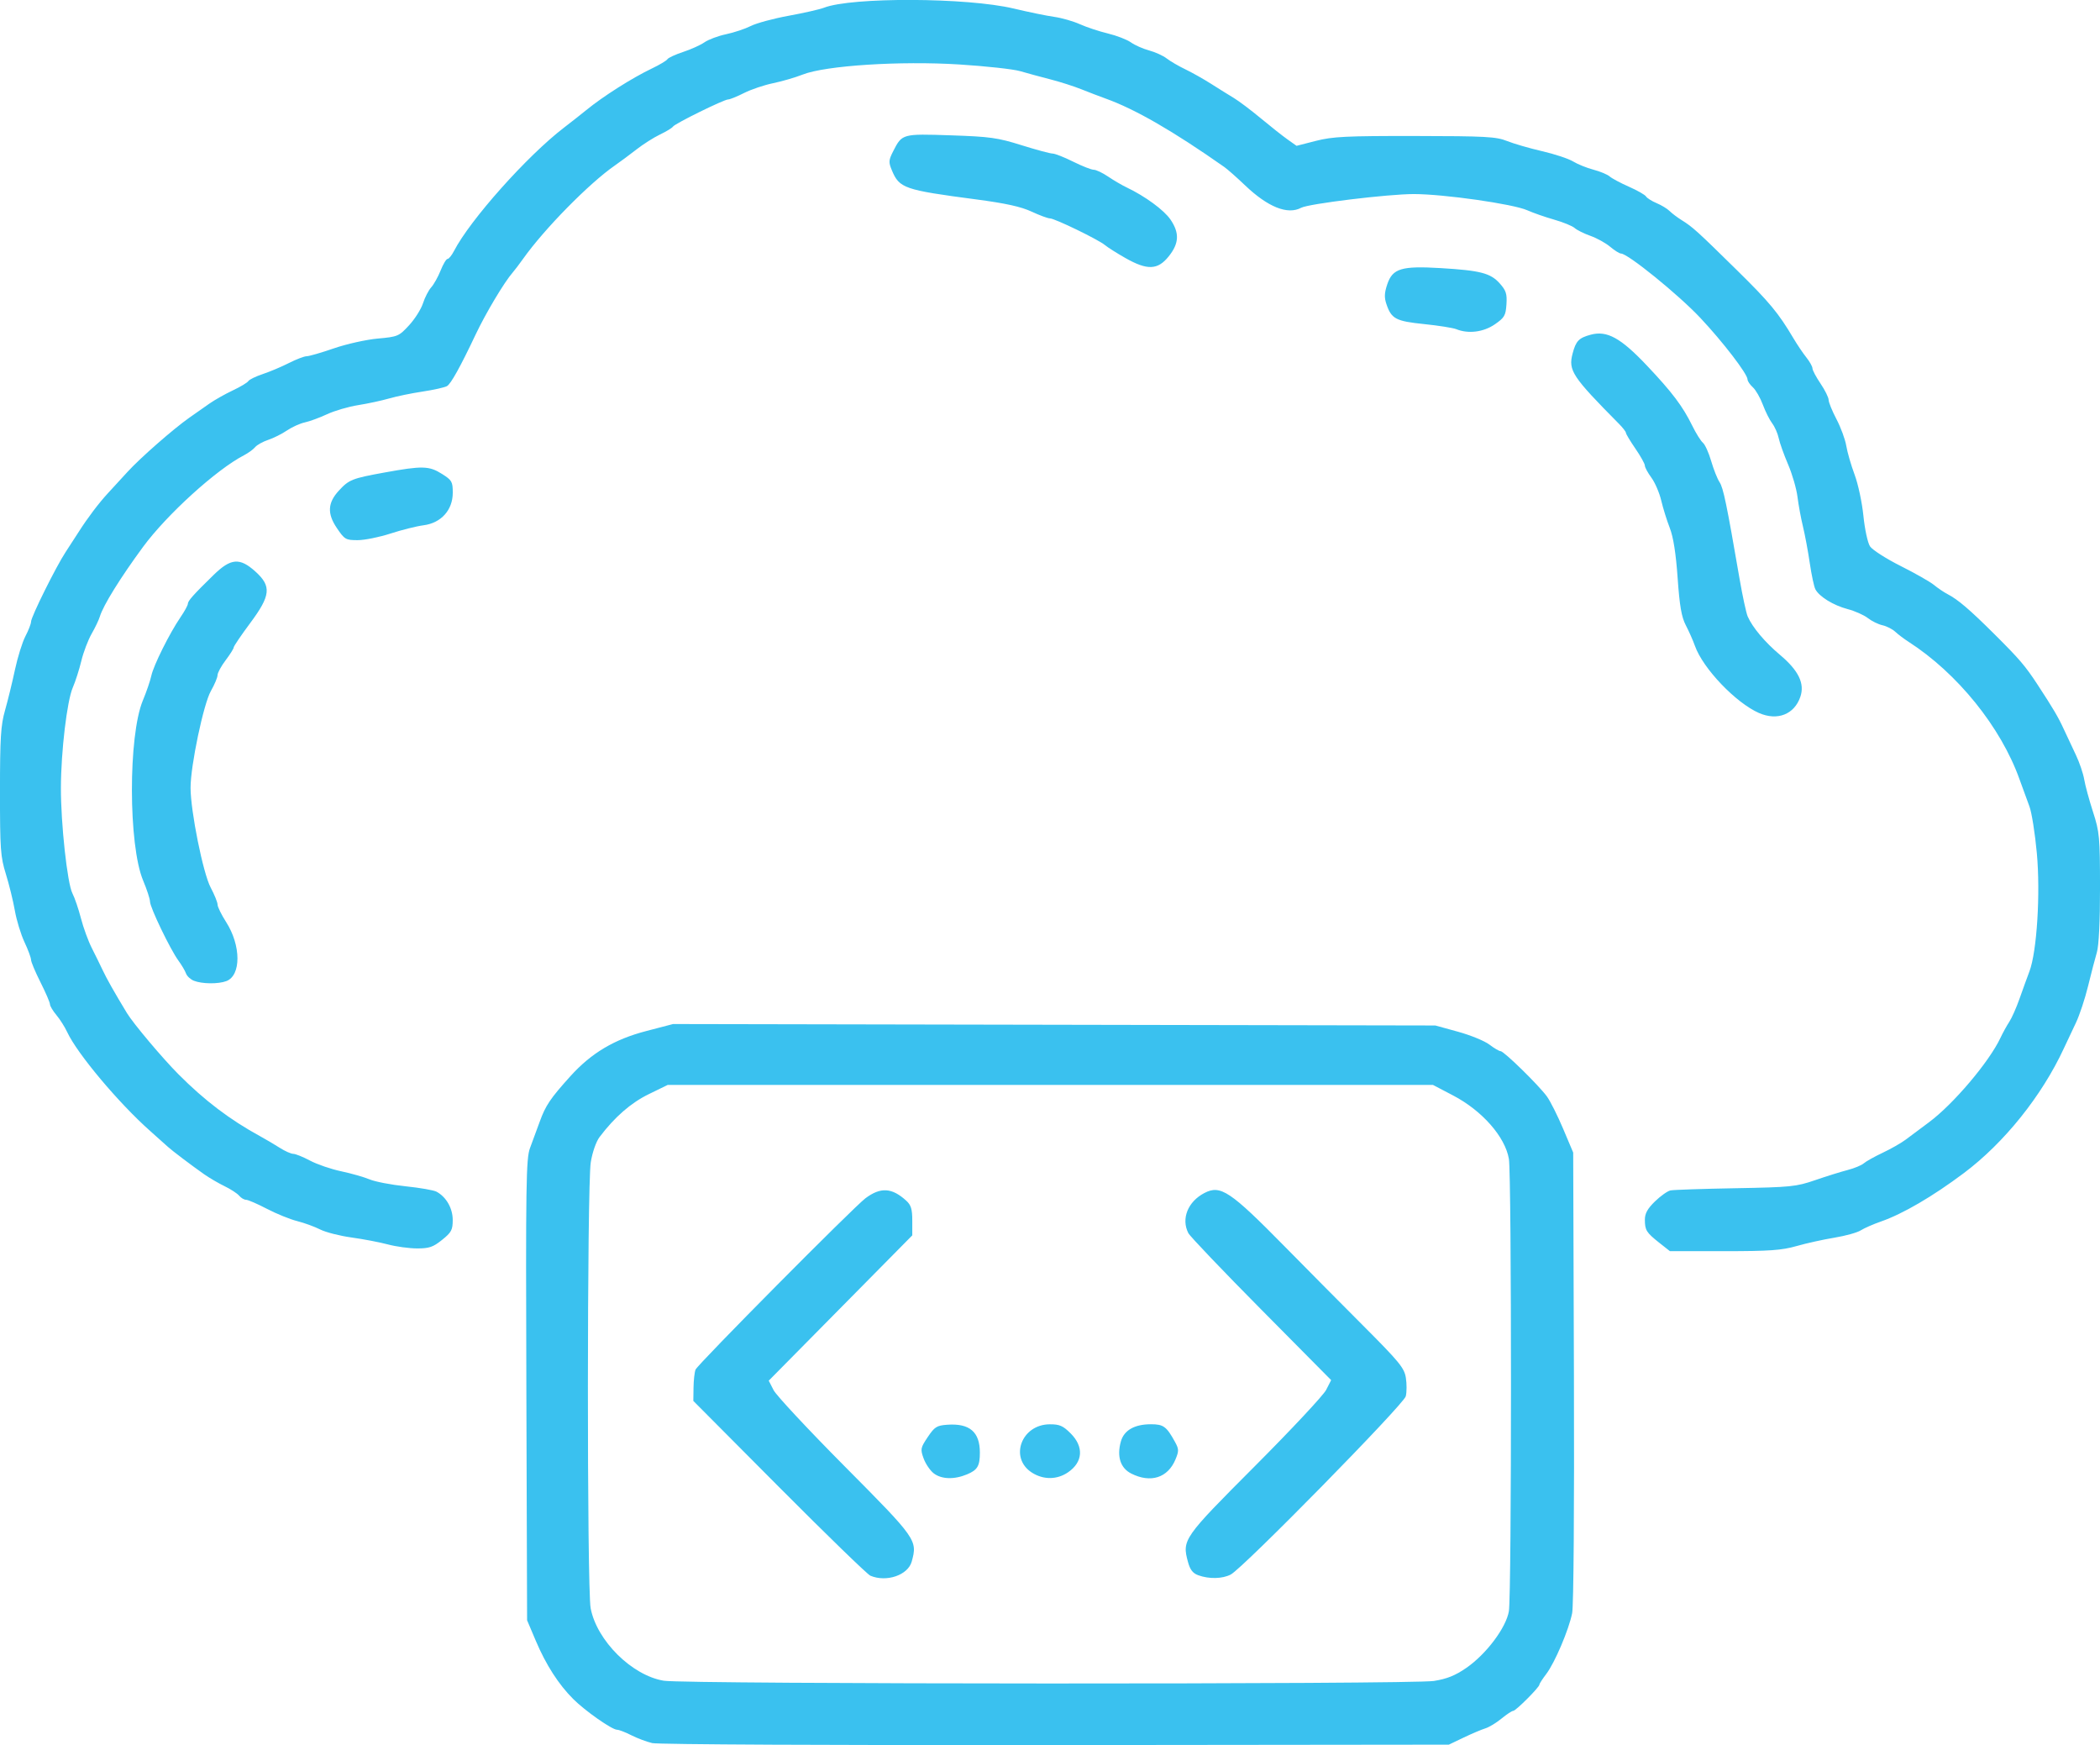 <?xml version="1.0" encoding="UTF-8" standalone="no"?>
<!-- Created with Inkscape (http://www.inkscape.org/) -->

<svg
   xmlns:dc="http://purl.org/dc/elements/1.1/"
   xmlns:cc="http://creativecommons.org/ns#"
   xmlns:rdf="http://www.w3.org/1999/02/22-rdf-syntax-ns#"
   xmlns:svg="http://www.w3.org/2000/svg"
   xmlns="http://www.w3.org/2000/svg"
   xmlns:sodipodi="http://sodipodi.sourceforge.net/DTD/sodipodi-0.dtd"
   xmlns:inkscape="http://www.inkscape.org/namespaces/inkscape"
   width="205.548mm"
   height="170.778mm"
   viewBox="0 0 205.548 170.778"
   version="1.1"
   id="svg8"
   inkscape:version="0.92.2 (5c3e80d, 2017-08-06)"
   sodipodi:docname="flexibility.svg">
  <defs
     id="defs2" />
  <sodipodi:namedview
     id="base"
     pagecolor="#ffffff"
     bordercolor="#666666"
     borderopacity="1.0"
     inkscape:pageopacity="0.0"
     inkscape:pageshadow="2"
     inkscape:zoom="0.35"
     inkscape:cx="-373.09189"
     inkscape:cy="367.67484"
     inkscape:document-units="mm"
     inkscape:current-layer="layer1"
     showgrid="false"
     inkscape:window-width="1920"
     inkscape:window-height="1017"
     inkscape:window-x="1912"
     inkscape:window-y="-8"
     inkscape:window-maximized="1" />
  <g
     inkscape:label="Layer 1"
     inkscape:groupmode="layer"
     id="layer1"
     transform="translate(41.137,-75.336)">
    <path
       style="fill:#3ac1ef;stroke-width:0.265;fill-opacity:1"
       d="m 22.688,245.915 c -0.548,-0.13 -1.466,-0.477 -2.04,-0.769 -0.574,-0.293 -1.197,-0.533 -1.385,-0.533 -0.5,-10e-4 -3.13,-1.844 -4.299,-3.013 -1.431,-1.431 -2.663,-3.347 -3.654,-5.685 l -0.855,-2.017 -0.072,-22.535 c -0.065,-20.276 -0.029,-22.65 0.358,-23.68 0.237,-0.63 0.665,-1.791 0.951,-2.581 0.574,-1.584 1.034,-2.266 2.996,-4.441 2.039,-2.261 4.294,-3.607 7.408,-4.42 l 2.646,-0.691 37.306,0.071 37.306,0.071 2.222,0.612 c 1.222,0.336 2.603,0.902 3.068,1.257 0.465,0.355 0.96,0.645 1.1,0.645 0.324,0 3.734,3.335 4.531,4.432 0.331,0.456 1.046,1.877 1.587,3.159 l 0.985,2.331 0.072,21.927 c 0.042,12.777 -0.03,22.438 -0.174,23.151 -0.328,1.632 -1.703,4.86 -2.536,5.951 -0.368,0.483 -0.67,0.952 -0.67,1.042 0,0.255 -2.307,2.565 -2.562,2.565 -0.125,0 -0.642,0.34 -1.148,0.756 -0.506,0.416 -1.218,0.847 -1.582,0.958 -0.364,0.111 -1.316,0.514 -2.117,0.897 l -1.455,0.696 -38.497,0.042 c -21.915,0.024 -38.926,-0.06 -39.493,-0.195 z m 76.535,-6.079 c 1.28,-0.205 2.092,-0.533 3.175,-1.284 1.947,-1.35 3.878,-3.923 4.154,-5.536 0.275,-1.609 0.276,-42.661 7.9e-4,-44.269 -0.371,-2.165 -2.617,-4.719 -5.461,-6.207 l -1.967,-1.03 H 61.669 24.214 l -1.852,0.903 c -1.749,0.853 -3.335,2.236 -4.817,4.199 -0.336,0.446 -0.7,1.49 -0.858,2.466 -0.367,2.263 -0.378,41.71 -0.012,43.64 0.602,3.176 4.034,6.579 7.156,7.097 2.094,0.347 73.228,0.368 75.392,0.022 z m -55.166,-10.297 c -0.291,-0.123 -4.309,-4.022 -8.93,-8.665 l -8.401,-8.442 0.019,-1.306 c 0.01,-0.718 0.1,-1.509 0.198,-1.758 0.202,-0.507 15.476,-15.905 16.635,-16.771 1.48,-1.104 2.583,-1.039 3.984,0.236 0.477,0.434 0.595,0.826 0.595,1.97 v 1.428 l -7.025,7.11 -7.025,7.11 0.478,0.932 c 0.263,0.513 3.41,3.883 6.992,7.489 7.005,7.052 7.102,7.189 6.525,9.282 -0.367,1.33 -2.471,2.049 -4.045,1.384 z m 32.085,-0.049 c -0.53,-0.194 -0.798,-0.542 -1.003,-1.306 -0.584,-2.169 -0.469,-2.333 6.55,-9.368 3.569,-3.577 6.709,-6.935 6.977,-7.462 l 0.489,-0.958 -6.839,-6.902 c -3.762,-3.796 -6.973,-7.163 -7.137,-7.48 -0.724,-1.405 -0.048,-3.091 1.576,-3.931 1.578,-0.816 2.51,-0.194 7.881,5.265 1.984,2.017 5.419,5.481 7.633,7.699 3.565,3.571 4.045,4.157 4.199,5.118 0.095,0.597 0.092,1.412 -0.008,1.811 -0.203,0.807 -15.919,16.812 -17.133,17.447 -0.815,0.426 -2.126,0.454 -3.183,0.068 z m -25.9,-9.981 c -0.348,-0.274 -0.788,-0.929 -0.979,-1.456 -0.325,-0.899 -0.3,-1.028 0.407,-2.082 0.669,-0.998 0.882,-1.133 1.906,-1.207 2.189,-0.158 3.196,0.701 3.196,2.725 0,1.313 -0.229,1.702 -1.255,2.131 -1.264,0.528 -2.517,0.486 -3.275,-0.111 z m 9.624,-0.061 c -2.241,-1.435 -1.031,-4.713 1.745,-4.727 0.96,-0.005 1.3,0.143 2.051,0.894 1.304,1.304 1.203,2.802 -0.256,3.802 -1.078,0.739 -2.417,0.75 -3.54,0.031 z m 9.729,0.096 c -1.062,-0.534 -1.431,-1.662 -1.025,-3.133 0.305,-1.104 1.333,-1.695 2.948,-1.695 1.224,0 1.524,0.22 2.349,1.721 0.39,0.71 0.396,0.894 0.052,1.72 -0.75,1.803 -2.428,2.341 -4.325,1.387 z m 51.691,-22.577 c -1.283,-1.019 -1.418,-1.235 -1.423,-2.263 -0.003,-0.614 0.254,-1.081 0.988,-1.796 0.546,-0.531 1.23,-1.016 1.521,-1.076 0.291,-0.06 3.149,-0.157 6.35,-0.214 5.423,-0.098 5.957,-0.152 7.805,-0.789 1.091,-0.376 2.52,-0.822 3.175,-0.991 0.655,-0.169 1.369,-0.464 1.587,-0.656 0.218,-0.192 1.052,-0.658 1.852,-1.035 0.8,-0.377 1.812,-0.954 2.249,-1.282 0.437,-0.328 1.466,-1.096 2.288,-1.707 2.386,-1.774 5.887,-5.908 6.988,-8.253 0.233,-0.495 0.622,-1.202 0.865,-1.57 0.243,-0.368 0.697,-1.392 1.007,-2.274 0.311,-0.883 0.745,-2.082 0.966,-2.664 0.73,-1.926 1.087,-7.63 0.724,-11.576 -0.177,-1.928 -0.503,-3.982 -0.724,-4.564 -0.221,-0.582 -0.656,-1.773 -0.967,-2.646 -1.822,-5.115 -6.085,-10.397 -10.876,-13.475 -0.433,-0.278 -1.014,-0.718 -1.293,-0.977 -0.278,-0.259 -0.841,-0.545 -1.251,-0.635 -0.41,-0.09 -1.053,-0.406 -1.429,-0.701 -0.376,-0.295 -1.268,-0.692 -1.984,-0.88 -1.39,-0.367 -2.766,-1.212 -3.152,-1.938 -0.13,-0.245 -0.377,-1.397 -0.548,-2.561 -0.171,-1.164 -0.471,-2.772 -0.666,-3.572 -0.196,-0.8 -0.437,-2.11 -0.537,-2.91 -0.1,-0.8 -0.514,-2.229 -0.92,-3.175 -0.406,-0.946 -0.819,-2.101 -0.917,-2.567 -0.098,-0.466 -0.386,-1.121 -0.64,-1.455 -0.254,-0.334 -0.667,-1.159 -0.917,-1.832 -0.251,-0.673 -0.69,-1.436 -0.975,-1.695 -0.286,-0.259 -0.52,-0.604 -0.52,-0.767 0,-0.534 -2.413,-3.678 -4.632,-6.036 -2.143,-2.276 -7.087,-6.286 -7.753,-6.286 -0.151,0 -0.63,-0.299 -1.065,-0.665 -0.434,-0.366 -1.301,-0.845 -1.925,-1.065 -0.625,-0.22 -1.32,-0.565 -1.545,-0.767 -0.226,-0.201 -1.124,-0.569 -1.998,-0.818 -0.873,-0.248 -2.064,-0.663 -2.646,-0.922 -1.388,-0.616 -8.177,-1.584 -11.109,-1.584 -2.513,0 -10.279,0.946 -11.019,1.342 -1.325,0.709 -3.257,-0.064 -5.496,-2.2 -0.802,-0.765 -1.712,-1.569 -2.023,-1.788 -5.035,-3.533 -8.722,-5.659 -11.628,-6.703 -0.582,-0.209 -1.654,-0.619 -2.381,-0.911 -0.728,-0.292 -2.097,-0.728 -3.043,-0.971 -0.946,-0.242 -2.266,-0.601 -2.935,-0.797 -0.668,-0.196 -3.347,-0.49 -5.953,-0.654 -5.785,-0.364 -13.095,0.106 -15.322,0.985 -0.728,0.287 -2.037,0.669 -2.91,0.849 -0.873,0.18 -2.149,0.611 -2.835,0.957 -0.686,0.347 -1.386,0.631 -1.555,0.631 -0.416,0 -5.226,2.367 -5.408,2.661 -0.08,0.129 -0.646,0.474 -1.258,0.766 -0.612,0.292 -1.649,0.95 -2.304,1.461 -0.655,0.511 -1.607,1.218 -2.117,1.571 -2.515,1.74 -6.918,6.218 -8.996,9.148 -0.36,0.507 -0.812,1.103 -1.005,1.323 -0.824,0.94 -2.646,3.99 -3.639,6.089 -1.492,3.155 -2.422,4.828 -2.8,5.037 -0.238,0.132 -1.309,0.371 -2.381,0.532 -1.072,0.161 -2.544,0.464 -3.272,0.674 -0.728,0.21 -2.097,0.505 -3.043,0.655 -0.946,0.15 -2.315,0.551 -3.043,0.891 -0.728,0.34 -1.706,0.699 -2.174,0.799 -0.468,0.1 -1.256,0.456 -1.75,0.791 -0.494,0.335 -1.322,0.75 -1.84,0.92 -0.517,0.171 -1.091,0.491 -1.273,0.711 -0.183,0.22 -0.678,0.579 -1.1,0.798 -2.686,1.389 -7.54,5.796 -9.87,8.961 -2.211,3.004 -3.907,5.737 -4.229,6.818 -0.097,0.325 -0.46,1.086 -0.808,1.692 -0.347,0.606 -0.799,1.796 -1.004,2.646 -0.205,0.849 -0.58,2.021 -0.834,2.603 -0.567,1.3 -1.154,6.231 -1.166,9.79 -0.011,3.53 0.627,9.389 1.128,10.357 0.221,0.428 0.597,1.528 0.834,2.444 0.237,0.916 0.713,2.221 1.058,2.899 0.344,0.678 0.821,1.65 1.061,2.159 0.407,0.867 1.139,2.163 2.388,4.223 0.612,1.011 3.483,4.42 5.027,5.971 2.573,2.584 5.046,4.459 8.019,6.081 0.537,0.293 1.393,0.799 1.902,1.123 0.509,0.325 1.106,0.591 1.325,0.592 0.219,5.2e-4 0.96,0.299 1.645,0.664 0.685,0.365 2.054,0.834 3.041,1.042 0.987,0.209 2.239,0.566 2.782,0.793 0.543,0.228 2.128,0.533 3.523,0.677 1.395,0.145 2.757,0.381 3.027,0.526 0.954,0.511 1.591,1.62 1.591,2.771 0,0.975 -0.127,1.213 -1.043,1.949 -0.879,0.706 -1.264,0.838 -2.447,0.835 -0.773,-0.002 -2.059,-0.178 -2.86,-0.392 -0.8,-0.214 -2.4,-0.519 -3.554,-0.678 -1.154,-0.159 -2.537,-0.513 -3.073,-0.786 -0.536,-0.273 -1.546,-0.641 -2.245,-0.817 -0.699,-0.176 -2.033,-0.717 -2.965,-1.203 -0.932,-0.486 -1.851,-0.884 -2.04,-0.884 -0.19,0 -0.495,-0.18 -0.677,-0.4 -0.183,-0.22 -0.822,-0.637 -1.421,-0.927 -0.599,-0.29 -1.506,-0.82 -2.016,-1.178 -1.219,-0.856 -3.151,-2.318 -3.533,-2.672 -0.167,-0.155 -0.947,-0.852 -1.734,-1.55 -3.087,-2.738 -7.146,-7.572 -8.123,-9.675 -0.236,-0.508 -0.713,-1.261 -1.06,-1.674 -0.347,-0.413 -0.632,-0.89 -0.632,-1.061 -4.5e-4,-0.171 -0.417,-1.137 -0.926,-2.147 -0.509,-1.01 -0.925,-2 -0.925,-2.199 0,-0.199 -0.289,-0.98 -0.643,-1.735 -0.354,-0.755 -0.779,-2.147 -0.944,-3.092 -0.166,-0.946 -0.561,-2.553 -0.878,-3.572 -0.524,-1.683 -0.577,-2.421 -0.576,-8.07 8.73e-4,-5.26 0.077,-6.483 0.492,-7.938 0.27,-0.946 0.707,-2.732 0.971,-3.969 0.264,-1.237 0.727,-2.721 1.029,-3.297 0.302,-0.576 0.549,-1.214 0.549,-1.417 0,-0.469 2.443,-5.388 3.387,-6.82 0.393,-0.596 0.972,-1.489 1.287,-1.984 0.854,-1.344 1.974,-2.825 2.867,-3.788 0.437,-0.471 1.292,-1.402 1.9,-2.069 1.245,-1.364 4.473,-4.193 6.052,-5.304 0.574,-0.404 1.46,-1.026 1.97,-1.382 0.509,-0.356 1.536,-0.935 2.281,-1.286 0.745,-0.352 1.431,-0.762 1.524,-0.913 0.093,-0.151 0.733,-0.462 1.423,-0.692 0.69,-0.23 1.839,-0.715 2.555,-1.079 0.716,-0.363 1.494,-0.661 1.73,-0.661 0.235,0 1.436,-0.348 2.667,-0.772 1.231,-0.425 3.159,-0.855 4.284,-0.957 1.973,-0.178 2.081,-0.224 3.074,-1.3 0.566,-0.614 1.178,-1.582 1.361,-2.152 0.183,-0.57 0.546,-1.274 0.808,-1.565 0.261,-0.291 0.676,-1.035 0.922,-1.654 0.246,-0.618 0.55,-1.124 0.676,-1.124 0.126,0 0.411,-0.351 0.632,-0.78 1.57,-3.037 7.139,-9.283 10.744,-12.052 0.758,-0.582 1.748,-1.361 2.2,-1.731 1.636,-1.34 4.49,-3.15 6.42,-4.071 0.751,-0.358 1.437,-0.768 1.524,-0.91 0.088,-0.142 0.783,-0.463 1.546,-0.713 0.762,-0.25 1.7,-0.674 2.083,-0.943 0.383,-0.268 1.336,-0.624 2.117,-0.789 0.781,-0.166 1.87,-0.529 2.42,-0.807 0.55,-0.278 2.217,-0.728 3.704,-1 1.487,-0.272 3.038,-0.624 3.448,-0.784 2.704,-1.054 14.024,-1.007 18.571,0.077 1.455,0.347 3.241,0.714 3.969,0.815 0.728,0.101 1.859,0.425 2.514,0.719 0.655,0.294 1.889,0.703 2.743,0.908 0.854,0.206 1.867,0.598 2.251,0.871 0.384,0.274 1.188,0.629 1.786,0.79 0.598,0.161 1.371,0.514 1.717,0.783 0.346,0.27 1.166,0.747 1.82,1.061 0.655,0.314 1.795,0.956 2.534,1.427 0.739,0.471 1.74,1.094 2.224,1.385 0.484,0.291 1.669,1.184 2.632,1.984 0.963,0.8 2.145,1.734 2.626,2.074 l 0.875,0.619 1.897,-0.486 c 1.637,-0.42 2.967,-0.485 9.703,-0.476 6.894,0.009 7.944,0.066 8.996,0.489 0.655,0.263 2.198,0.711 3.43,0.995 1.232,0.284 2.601,0.738 3.043,1.009 0.442,0.27 1.339,0.632 1.994,0.805 0.655,0.172 1.369,0.471 1.587,0.663 0.218,0.192 1.066,0.644 1.884,1.004 0.818,0.36 1.57,0.789 1.672,0.953 0.101,0.164 0.568,0.458 1.037,0.654 0.469,0.196 1.039,0.543 1.267,0.77 0.228,0.228 0.763,0.631 1.19,0.897 1.067,0.664 1.512,1.067 5.379,4.87 3.233,3.179 4.076,4.195 5.564,6.704 0.364,0.613 0.929,1.45 1.257,1.861 0.327,0.41 0.595,0.89 0.595,1.067 0,0.177 0.355,0.845 0.789,1.486 0.434,0.64 0.791,1.361 0.794,1.6 0.003,0.24 0.35,1.092 0.771,1.893 0.421,0.801 0.852,1.974 0.957,2.607 0.105,0.633 0.472,1.901 0.815,2.818 0.343,0.917 0.731,2.73 0.861,4.029 0.13,1.299 0.42,2.641 0.644,2.983 0.224,0.342 1.575,1.208 3.001,1.924 1.426,0.716 2.895,1.552 3.265,1.858 0.369,0.306 0.969,0.71 1.333,0.899 1.01,0.524 2.167,1.512 4.561,3.895 2.482,2.47 3.035,3.116 4.239,4.954 1.538,2.347 2.023,3.171 2.579,4.38 0.301,0.655 0.832,1.786 1.179,2.514 0.347,0.728 0.711,1.799 0.809,2.381 0.098,0.582 0.485,2.011 0.861,3.175 0.64,1.984 0.683,2.449 0.688,7.408 0.003,3.318 -0.112,5.686 -0.309,6.35 -0.172,0.582 -0.561,2.07 -0.863,3.307 -0.302,1.237 -0.834,2.844 -1.183,3.572 -0.348,0.728 -0.881,1.859 -1.185,2.514 -2.151,4.645 -5.842,9.247 -9.79,12.205 -3.049,2.284 -5.967,3.989 -8.11,4.736 -0.75,0.261 -1.643,0.653 -1.984,0.87 -0.342,0.217 -1.505,0.539 -2.584,0.716 -1.08,0.177 -2.746,0.546 -3.703,0.82 -1.444,0.413 -2.646,0.498 -7.063,0.498 h -5.322 z m -143.448,-25.653 c -0.331,-0.133 -0.676,-0.453 -0.767,-0.711 -0.091,-0.258 -0.427,-0.827 -0.746,-1.263 -0.798,-1.091 -2.78,-5.206 -2.78,-5.772 0,-0.254 -0.302,-1.178 -0.67,-2.054 -1.454,-3.454 -1.471,-14.173 -0.028,-17.633 0.351,-0.841 0.723,-1.927 0.827,-2.415 0.217,-1.014 1.789,-4.167 2.854,-5.724 0.397,-0.579 0.721,-1.171 0.721,-1.314 0,-0.287 0.53,-0.881 2.514,-2.819 1.693,-1.654 2.565,-1.726 4.1,-0.339 1.594,1.44 1.501,2.339 -0.528,5.064 -0.873,1.173 -1.591,2.233 -1.595,2.355 -0.004,0.122 -0.361,0.69 -0.794,1.262 -0.433,0.572 -0.788,1.226 -0.79,1.455 -0.002,0.229 -0.294,0.925 -0.65,1.548 -0.721,1.26 -1.993,7.317 -1.991,9.477 0.002,2.289 1.226,8.366 1.965,9.756 0.374,0.703 0.679,1.458 0.679,1.678 0,0.22 0.375,0.984 0.832,1.698 1.473,2.296 1.487,5.231 0.027,5.786 -0.789,0.3 -2.39,0.282 -3.18,-0.036 z M 131.034,145.113 c -2.271,-0.995 -5.487,-4.363 -6.269,-6.566 -0.187,-0.527 -0.588,-1.434 -0.892,-2.016 -0.425,-0.816 -0.609,-1.876 -0.803,-4.63 -0.169,-2.405 -0.42,-4.004 -0.768,-4.895 -0.284,-0.728 -0.661,-1.938 -0.838,-2.689 -0.177,-0.751 -0.61,-1.757 -0.962,-2.234 -0.352,-0.478 -0.641,-1.01 -0.641,-1.184 0,-0.174 -0.417,-0.922 -0.926,-1.662 -0.509,-0.74 -0.926,-1.434 -0.926,-1.541 0,-0.107 -0.299,-0.497 -0.665,-0.866 -4.595,-4.64 -4.991,-5.238 -4.557,-6.889 0.326,-1.243 0.608,-1.536 1.786,-1.853 1.579,-0.425 2.924,0.314 5.471,3.004 2.49,2.631 3.515,3.989 4.455,5.9 0.368,0.75 0.84,1.504 1.047,1.676 0.207,0.172 0.57,0.975 0.805,1.783 0.235,0.809 0.604,1.74 0.821,2.07 0.372,0.567 0.689,2.098 1.957,9.445 0.295,1.709 0.655,3.376 0.8,3.704 0.478,1.08 1.685,2.513 3.163,3.756 1.816,1.527 2.435,2.804 1.988,4.105 -0.59,1.721 -2.248,2.369 -4.044,1.582 z M -8.172,127.003 c -0.953,-1.412 -0.894,-2.465 0.207,-3.658 0.989,-1.072 1.289,-1.19 4.46,-1.767 3.708,-0.674 4.369,-0.658 5.631,0.139 0.971,0.613 1.053,0.757 1.053,1.843 0,1.691 -1.14,2.959 -2.859,3.181 -0.683,0.088 -2.137,0.452 -3.231,0.808 -1.094,0.356 -2.544,0.648 -3.222,0.648 -1.167,0 -1.277,-0.065 -2.039,-1.193 z M 101.41,107.552 c -0.325,-0.131 -1.744,-0.356 -3.153,-0.5 -2.771,-0.283 -3.199,-0.51 -3.689,-1.949 -0.224,-0.657 -0.204,-1.105 0.086,-1.962 0.52,-1.534 1.391,-1.796 5.216,-1.568 3.889,0.232 4.884,0.489 5.783,1.493 0.624,0.697 0.729,1.021 0.661,2.054 -0.071,1.095 -0.193,1.304 -1.138,1.956 -1.106,0.763 -2.588,0.95 -3.767,0.476 z m -32.407,-6.973 c -0.832,-0.473 -1.725,-1.038 -1.984,-1.256 -0.637,-0.535 -4.915,-2.611 -5.386,-2.614 -0.207,-0.001 -1.02,-0.302 -1.807,-0.668 -1.032,-0.48 -2.543,-0.812 -5.424,-1.192 -7.048,-0.928 -7.508,-1.087 -8.244,-2.849 -0.332,-0.795 -0.318,-0.987 0.135,-1.875 0.868,-1.701 0.881,-1.705 5.642,-1.545 3.828,0.128 4.578,0.233 6.906,0.963 1.437,0.45 2.806,0.819 3.043,0.82 0.237,5.47e-4 1.145,0.357 2.018,0.793 0.873,0.435 1.779,0.792 2.014,0.793 0.234,5.56e-4 0.867,0.3 1.406,0.666 0.539,0.366 1.359,0.845 1.823,1.066 1.798,0.855 3.66,2.221 4.288,3.146 0.894,1.318 0.843,2.33 -0.182,3.605 -1.074,1.337 -2.094,1.372 -4.247,0.148 z"
       id="path852"
       inkscape:connector-curvature="0" />
  </g>
</svg>
